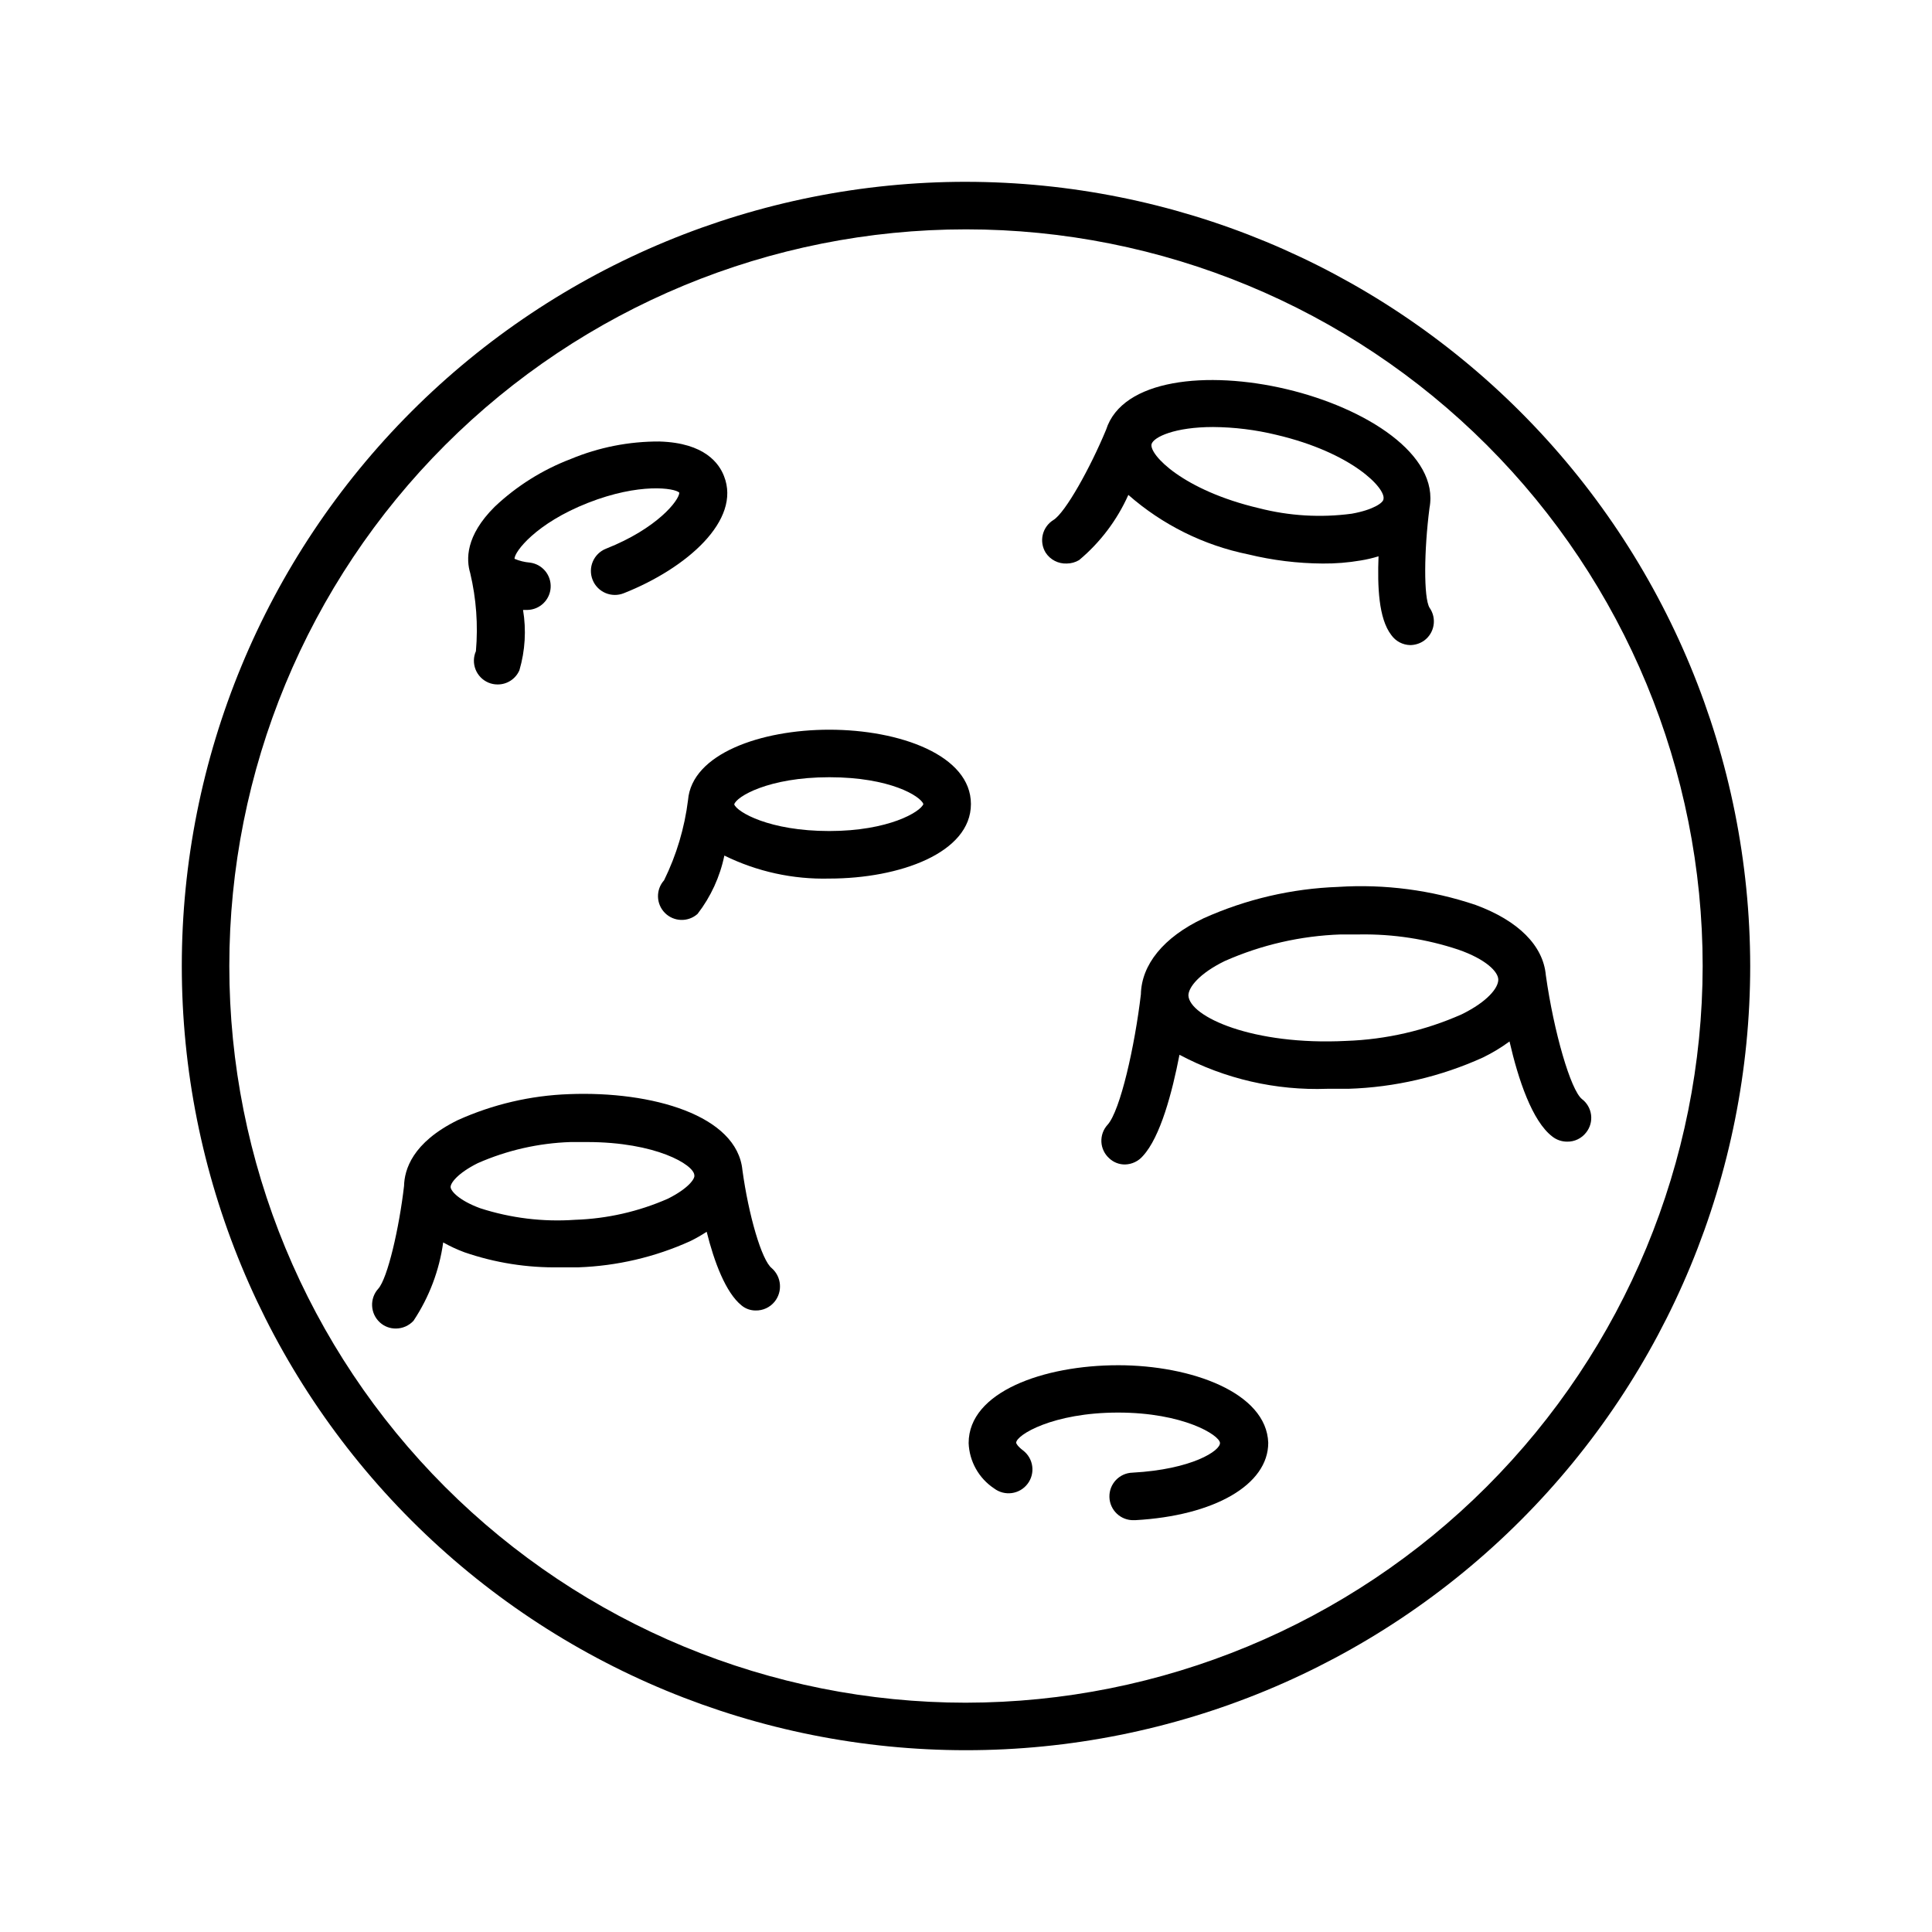 <?xml version="1.0" encoding="UTF-8"?>
<!-- Uploaded to: SVG Repo, www.svgrepo.com, Generator: SVG Repo Mixer Tools -->
<svg fill="#000000" width="800px" height="800px" version="1.1" viewBox="144 144 512 512" xmlns="http://www.w3.org/2000/svg">
 <g>
  <path d="m400 192.18c-55.121 0-107.98 21.898-146.95 60.871s-60.871 91.832-60.871 146.95c0 55.117 21.898 107.98 60.871 146.95 38.973 38.977 91.832 60.871 146.95 60.871 55.117 0 107.98-21.895 146.95-60.871 38.977-38.973 60.871-91.832 60.871-146.95-0.055-55.102-21.965-107.93-60.93-146.89-38.961-38.961-91.789-60.875-146.89-60.93zm0 403.05v0.004c-51.777 0-101.43-20.57-138.05-57.184-36.613-36.609-57.18-86.266-57.18-138.04s20.566-101.43 57.18-138.05 86.27-57.18 138.05-57.18 101.43 20.566 138.04 57.18c36.613 36.613 57.184 86.27 57.184 138.05-0.055 51.758-20.641 101.39-57.242 137.98-36.598 36.602-86.227 57.188-137.98 57.242z"/>
  <path d="m270.12 316.57c-0.676 1.539-0.707 3.277-0.094 4.84 0.617 1.559 1.828 2.809 3.367 3.473 0.781 0.336 1.621 0.508 2.469 0.504 2.516 0.023 4.801-1.465 5.793-3.777 1.516-5.184 1.844-10.645 0.957-15.969h1.16c3.301-0.07 5.988-2.672 6.16-5.969 0.172-3.297-2.231-6.168-5.504-6.578-1.406-0.117-2.785-0.457-4.082-1.008 0-1.914 5.742-9.422 19.445-14.812 13.703-5.391 23.074-3.93 24.234-2.719 0 1.965-5.793 9.473-19.445 14.863-3.258 1.305-4.836 5.004-3.527 8.262 1.309 3.254 5.008 4.832 8.262 3.527 16.676-6.602 31.188-19.348 26.551-31.035-1.258-3.273-5.039-8.816-17.078-9.168v-0.004c-8.074-0.039-16.074 1.535-23.527 4.637-7.484 2.852-14.332 7.148-20.152 12.645-7.809 7.758-7.559 14.055-6.5 17.582 1.609 6.777 2.121 13.77 1.512 20.707z"/>
  <path d="m340.75 454.11c-1.41-14.559-23.98-21.008-45.949-20.152h0.004c-10.199 0.359-20.227 2.707-29.523 6.902-12.043 5.945-14.105 13.148-14.207 17.434-1.258 10.934-4.332 24.484-6.852 27.258l-0.004-0.004c-2.316 2.594-2.113 6.57 0.457 8.914 1.156 1.055 2.668 1.629 4.231 1.613 1.781-0.004 3.481-0.754 4.684-2.066 4.144-6.242 6.832-13.336 7.859-20.754 1.812 1.02 3.699 1.895 5.644 2.617 8.102 2.789 16.625 4.137 25.191 3.981h5.039-0.004c10.199-0.363 20.227-2.707 29.523-6.902 1.531-0.742 3.012-1.586 4.434-2.519 1.965 7.91 5.039 16.172 9.27 19.547l0.004 0.004c1.035 0.848 2.336 1.309 3.676 1.309 1.949 0.047 3.809-0.809 5.039-2.316 2.168-2.672 1.855-6.574-0.707-8.867-2.719-2.066-6.195-14.207-7.809-25.996zm-19.75 7.559v-0.004c-7.762 3.414-16.109 5.312-24.586 5.594-8.516 0.602-17.066-0.441-25.188-3.074-5.594-2.066-7.758-4.535-7.809-5.594s1.863-3.68 7.203-6.348c7.762-3.414 16.109-5.312 24.586-5.59h4.383c18.188 0 28.266 5.996 28.414 8.766 0.254 0.957-1.664 3.578-7.004 6.246z"/>
  <path d="m440.3 505.8c-19.699 0-39.598 7.055-39.598 20.605l-0.004 0.004c0.18 4.863 2.691 9.348 6.75 12.039 2.785 2.113 6.754 1.574 8.867-1.211 2.117-2.781 1.574-6.75-1.207-8.863-1.461-1.109-1.812-1.863-1.812-2.016 0-2.066 9.723-8.012 27.004-8.012s26.801 5.945 27.004 8.012c0.203 2.066-7.406 7.055-23.176 7.91-3.481 0.094-6.219 2.992-6.121 6.473 0.098 3.477 2.996 6.219 6.473 6.121h0.352c20.957-1.16 35.266-9.371 35.266-20.504-0.449-13.301-20.402-20.559-39.797-20.559z"/>
  <path d="m498.64 379.04c-12.316 0.434-24.43 3.258-35.668 8.312-10.68 5.039-16.473 12.344-16.625 20.152-1.613 13.703-5.441 30.781-8.816 34.562h-0.004c-1.137 1.234-1.73 2.875-1.648 4.555 0.086 1.676 0.844 3.25 2.102 4.363 1.133 1.059 2.633 1.637 4.184 1.613 1.805-0.047 3.504-0.852 4.684-2.219 4.684-5.039 7.809-16.977 9.723-26.852h0.004c12.027 6.398 25.527 9.508 39.145 9.016h5.594c12.336-0.383 24.477-3.207 35.719-8.312 2.453-1.199 4.797-2.613 7.004-4.231 2.316 10.078 5.996 21.109 11.336 25.191 1.117 0.883 2.5 1.363 3.93 1.359 1.965 0.039 3.836-0.859 5.035-2.418 1.051-1.316 1.523-3 1.312-4.668-0.207-1.668-1.082-3.184-2.418-4.199-2.973-2.367-7.457-17.734-9.574-32.848-0.707-7.809-7.254-14.41-18.59-18.59-11.715-3.953-24.09-5.578-36.426-4.789zm42.422 24.586c0 2.168-2.82 5.793-9.672 9.168l-0.004 0.004c-9.664 4.293-20.062 6.688-30.629 7.051-24.688 1.258-41.562-6.398-41.816-12.043 0-2.117 2.82-5.793 9.621-9.117 9.715-4.301 20.164-6.695 30.785-7.051h5.039-0.004c8.863-0.137 17.688 1.227 26.098 4.027 7.254 2.519 10.582 5.848 10.582 7.961z"/>
  <path d="m426.7 293.34c1.152-0.004 2.285-0.32 3.277-0.91 5.606-4.691 10.066-10.602 13.047-17.277 9.039 7.938 20 13.375 31.789 15.766 6.453 1.57 13.062 2.379 19.699 2.422 3.379 0.031 6.75-0.238 10.078-0.809 1.602-0.258 3.184-0.629 4.734-1.109-0.301 7.961 0 16.473 3.375 20.859 1.16 1.645 3.031 2.637 5.039 2.672 1.297-0.016 2.562-0.418 3.629-1.16 2.816-2.023 3.469-5.941 1.461-8.766-1.562-2.621-1.461-15.113 0-26.398 2.672-14.156-16.828-26.5-37.836-31.488-21.008-4.988-43.578-2.719-47.863 10.73-4.18 10.078-10.781 21.965-13.957 23.93-1.422 0.875-2.438 2.281-2.828 3.906-0.387 1.625-0.109 3.336 0.766 4.758 1.227 1.879 3.352 2.973 5.59 2.875zm38.793-36.176c5.637 0.043 11.25 0.734 16.727 2.066 20.152 4.734 29.07 14.207 28.414 17.027 0 0.957-2.719 2.871-8.414 3.879h0.004c-8.215 1.098-16.562 0.602-24.586-1.461-20.152-4.734-29.121-14.207-28.465-16.977 0.551-1.914 6.246-4.535 16.32-4.535z"/>
  <path d="m363.77 337.38c-18.137 0-36.426 6.398-37.434 18.641-0.918 7.391-3.062 14.578-6.348 21.262-2.234 2.484-2.137 6.281 0.219 8.652 2.356 2.367 6.152 2.484 8.648 0.266 3.516-4.551 5.945-9.84 7.106-15.469 8.641 4.254 18.184 6.344 27.809 6.098 18.641 0 37.535-6.801 37.535-19.75s-18.895-19.699-37.535-19.699zm0 26.852c-15.922 0-24.434-5.039-25.191-7.055 0.504-2.016 9.02-7.203 25.191-7.203 16.172 0 24.184 5.039 24.938 7.106-0.754 2.066-9.219 7.152-24.938 7.152z"/>
 </g>
</svg>